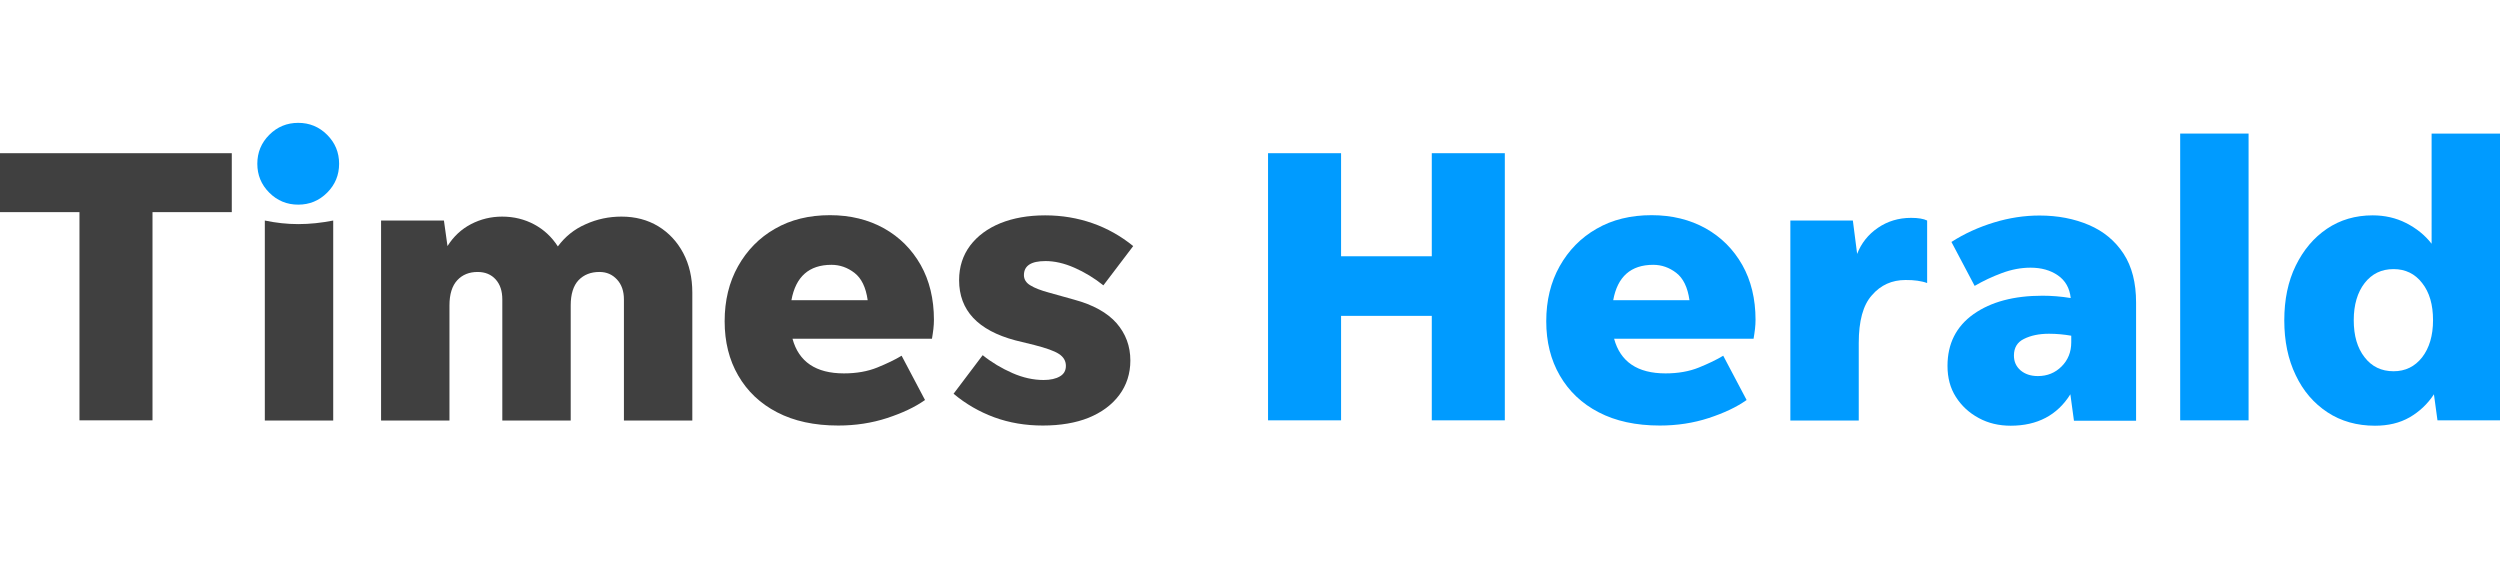 <?xml version="1.0" encoding="utf-8"?>
<!-- Generator: Adobe Illustrator 21.0.1, SVG Export Plug-In . SVG Version: 6.00 Build 0)  -->
<svg version="1.1" id="Layer_1" xmlns="http://www.w3.org/2000/svg" xmlns:xlink="http://www.w3.org/1999/xlink" x="0px" y="0px"
	 viewBox="0 0 140 32" style="enable-background:new 0 0 140 32;" xml:space="preserve">
<style type="text/css">
	.Drop_x0020_Shadow{fill:none;}
	.Round_x0020_Corners_x0020_2_x0020_pt{fill:#FFFFFF;stroke:#231F20;stroke-miterlimit:10;}
	.Live_x0020_Reflect_x0020_X{fill:none;}
	.Bevel_x0020_Soft{fill:url(#SVGID_1_);}
	.Dusk{fill:#FFFFFF;}
	.Foliage_GS{fill:#FFDD00;}
	.Pompadour_GS{fill-rule:evenodd;clip-rule:evenodd;fill:#44ADE2;}
	.st0{fill:#009BFF;}
	.st1{fill:#404040;}
</style>
<linearGradient id="SVGID_1_" gradientUnits="userSpaceOnUse" x1="-295.994" y1="119.003" x2="-295.287" y2="119.71">
	<stop  offset="0" style="stop-color:#DEDFE3"/>
	<stop  offset="0.178" style="stop-color:#DADBDF"/>
	<stop  offset="0.361" style="stop-color:#CECFD3"/>
	<stop  offset="0.546" style="stop-color:#B9BCBF"/>
	<stop  offset="0.732" style="stop-color:#9CA0A2"/>
	<stop  offset="0.918" style="stop-color:#787D7E"/>
	<stop  offset="1" style="stop-color:#656B6C"/>
</linearGradient>
<g>
	<path class="st1" d="M4.45,23.55V11.88H0v-3.3h12.98v3.3H8.54v11.66H4.45z"/>
	<path class="st1" d="M14.83,23.55v-11.2c0.62,0.13,1.24,0.2,1.87,0.2c0.65,0,1.3-0.07,1.96-0.2v11.2H14.83z"/>
	<path class="st1" d="M25.17,17.1v6.45h-3.83v-11.2h3.52l0.2,1.43c0.34-0.54,0.78-0.95,1.32-1.23c0.54-0.28,1.12-0.42,1.74-0.42
		c0.66,0,1.26,0.15,1.8,0.44c0.54,0.29,0.98,0.7,1.32,1.23c0.4-0.54,0.91-0.96,1.55-1.24c0.64-0.29,1.31-0.43,2.01-0.43
		c0.78,0,1.46,0.18,2.06,0.54c0.59,0.36,1.06,0.86,1.4,1.5c0.34,0.64,0.51,1.38,0.51,2.21v7.17h-3.83v-6.78
		c0-0.47-0.13-0.84-0.39-1.12c-0.26-0.28-0.58-0.42-0.98-0.42c-0.48,0-0.87,0.15-1.17,0.46c-0.29,0.31-0.44,0.78-0.44,1.41v6.45
		h-3.83v-6.78c0-0.47-0.12-0.84-0.37-1.12c-0.25-0.28-0.59-0.42-1.01-0.42c-0.47,0-0.85,0.15-1.14,0.46
		C25.32,16,25.17,16.47,25.17,17.1z"/>
	<path class="st1" d="M51.8,22.4c-0.56,0.4-1.27,0.73-2.12,1.01c-0.86,0.28-1.77,0.42-2.74,0.42c-1.34,0-2.48-0.25-3.42-0.74
		c-0.95-0.49-1.67-1.18-2.18-2.06c-0.51-0.88-0.76-1.89-0.76-3.04c0-1.16,0.25-2.19,0.75-3.08c0.5-0.89,1.19-1.6,2.07-2.1
		c0.88-0.51,1.91-0.76,3.08-0.76c1.14,0,2.15,0.25,3.03,0.74c0.87,0.49,1.55,1.17,2.05,2.05c0.49,0.87,0.74,1.9,0.74,3.07
		c0,0.16-0.01,0.33-0.03,0.51c-0.02,0.18-0.05,0.36-0.08,0.55h-7.81c0.35,1.29,1.31,1.94,2.88,1.94c0.7,0,1.33-0.11,1.87-0.33
		c0.54-0.22,1-0.44,1.36-0.66L51.8,22.4z M46.56,14.83c-1.25,0-2,0.66-2.24,1.98h4.27c-0.1-0.72-0.35-1.23-0.74-1.53
		C47.46,14.98,47.03,14.83,46.56,14.83z"/>
	<path class="st1" d="M58.4,23.83c-0.97,0-1.87-0.15-2.72-0.46c-0.84-0.31-1.6-0.75-2.28-1.32l1.63-2.16c0.51,0.41,1.07,0.74,1.66,1
		c0.59,0.26,1.18,0.39,1.75,0.39c0.38,0,0.69-0.07,0.91-0.2c0.23-0.13,0.34-0.33,0.34-0.59c0-0.28-0.13-0.5-0.39-0.67
		c-0.26-0.17-0.72-0.33-1.38-0.5l-1.06-0.26c-2.1-0.56-3.15-1.68-3.15-3.37c0-0.75,0.21-1.39,0.62-1.94
		c0.41-0.54,0.98-0.96,1.69-1.25c0.72-0.29,1.55-0.44,2.51-0.44c0.94,0,1.82,0.15,2.65,0.44c0.83,0.29,1.59,0.72,2.28,1.28
		l-1.67,2.2c-0.51-0.41-1.06-0.74-1.63-0.99c-0.57-0.25-1.11-0.37-1.61-0.37c-0.81,0-1.21,0.26-1.21,0.79
		c0,0.23,0.12,0.43,0.36,0.57c0.24,0.15,0.58,0.28,1.02,0.4l1.43,0.4c1.07,0.29,1.86,0.73,2.38,1.32c0.51,0.59,0.77,1.28,0.77,2.09
		c0,0.73-0.21,1.38-0.62,1.93c-0.41,0.55-0.99,0.98-1.73,1.28C60.25,23.68,59.39,23.83,58.4,23.83z"/>
	<path class="st0" d="M71.01,23.55V8.58h4.09v5.77h5.08V8.58h4.09v14.96h-4.09v-5.85H75.1v5.85H71.01z"/>
	<path class="st0" d="M97.81,22.4c-0.56,0.4-1.27,0.73-2.12,1.01c-0.86,0.28-1.77,0.42-2.74,0.42c-1.34,0-2.48-0.25-3.42-0.74
		c-0.95-0.49-1.67-1.18-2.18-2.06s-0.76-1.89-0.76-3.04c0-1.16,0.25-2.19,0.75-3.08c0.5-0.89,1.19-1.6,2.07-2.1
		c0.88-0.51,1.91-0.76,3.08-0.76c1.14,0,2.15,0.25,3.03,0.74c0.87,0.49,1.55,1.17,2.05,2.05c0.49,0.87,0.74,1.9,0.74,3.07
		c0,0.16-0.01,0.33-0.03,0.51c-0.02,0.18-0.05,0.36-0.08,0.55h-7.81c0.35,1.29,1.31,1.94,2.88,1.94c0.7,0,1.33-0.11,1.87-0.33
		c0.54-0.22,1-0.44,1.36-0.66L97.81,22.4z M92.58,14.83c-1.25,0-2,0.66-2.24,1.98h4.27c-0.1-0.72-0.35-1.23-0.74-1.53
		C93.48,14.98,93.05,14.83,92.58,14.83z"/>
	<path class="st0" d="M104.09,19.21v4.34h-3.83v-11.2h3.5l0.24,1.87c0.23-0.6,0.62-1.09,1.16-1.46c0.54-0.37,1.16-0.56,1.86-0.56
		c0.4,0,0.7,0.05,0.9,0.15v3.5c-0.16-0.06-0.34-0.1-0.54-0.13c-0.2-0.03-0.42-0.04-0.67-0.04c-0.76,0-1.39,0.28-1.88,0.85
		C104.33,17.08,104.09,17.98,104.09,19.21z"/>
	<path class="st0" d="M116.14,23.55l-0.2-1.47c-0.73,1.17-1.85,1.76-3.34,1.76c-0.66,0-1.26-0.14-1.79-0.43
		c-0.54-0.29-0.96-0.68-1.28-1.18c-0.32-0.5-0.47-1.08-0.47-1.74c0-1.25,0.49-2.21,1.46-2.9c0.98-0.69,2.26-1.03,3.86-1.03
		c0.5,0,1.03,0.04,1.58,0.13c-0.06-0.56-0.3-0.98-0.72-1.27c-0.42-0.29-0.93-0.43-1.53-0.43c-0.53,0-1.06,0.1-1.6,0.3
		c-0.54,0.2-1.05,0.44-1.53,0.72l-1.3-2.46c0.73-0.47,1.53-0.83,2.38-1.09c0.85-0.26,1.7-0.39,2.55-0.39c1.03,0,1.95,0.18,2.77,0.53
		c0.82,0.35,1.47,0.89,1.94,1.61c0.47,0.72,0.7,1.63,0.7,2.73v6.62H116.14z M112.78,19.91c0,0.34,0.12,0.61,0.37,0.83
		c0.25,0.21,0.57,0.32,0.97,0.32c0.53,0,0.97-0.18,1.33-0.54c0.36-0.36,0.54-0.81,0.54-1.35v-0.37c-0.4-0.07-0.81-0.11-1.25-0.11
		c-0.56,0-1.02,0.1-1.4,0.29C112.97,19.16,112.78,19.47,112.78,19.91z"/>
	<path class="st0" d="M122.09,23.55V7.48h3.83v16.06H122.09z"/>
	<path class="st0" d="M136.5,23.55l-0.2-1.47c-0.35,0.54-0.81,0.97-1.36,1.29c-0.56,0.32-1.2,0.47-1.94,0.47
		c-1.01,0-1.9-0.25-2.66-0.75c-0.76-0.5-1.36-1.19-1.78-2.08c-0.43-0.89-0.64-1.91-0.64-3.07c0-1.16,0.21-2.18,0.64-3.06
		c0.43-0.88,1.01-1.57,1.75-2.07c0.74-0.5,1.6-0.75,2.56-0.75c0.67,0,1.3,0.14,1.87,0.43c0.57,0.29,1.05,0.67,1.43,1.16V7.48H140
		v16.06H136.5z M134.04,20.79c0.66,0,1.19-0.26,1.6-0.78c0.4-0.52,0.61-1.21,0.61-2.08c0-0.87-0.2-1.56-0.61-2.08
		c-0.4-0.52-0.94-0.78-1.6-0.78c-0.68,0-1.21,0.26-1.62,0.78c-0.4,0.52-0.61,1.21-0.61,2.08c0,0.87,0.2,1.56,0.61,2.08
		C132.82,20.53,133.36,20.79,134.04,20.79z"/>
	<path class="st0" d="M16.7,11.46c-0.63,0-1.17-0.22-1.62-0.67c-0.45-0.45-0.67-0.99-0.67-1.62c0-0.63,0.22-1.17,0.67-1.62
		c0.45-0.45,0.99-0.67,1.62-0.67c0.63,0,1.17,0.22,1.62,0.67c0.45,0.45,0.67,0.99,0.67,1.62c0,0.63-0.22,1.17-0.67,1.62
		C17.87,11.24,17.33,11.46,16.7,11.46z"/>
</g>
</svg>
